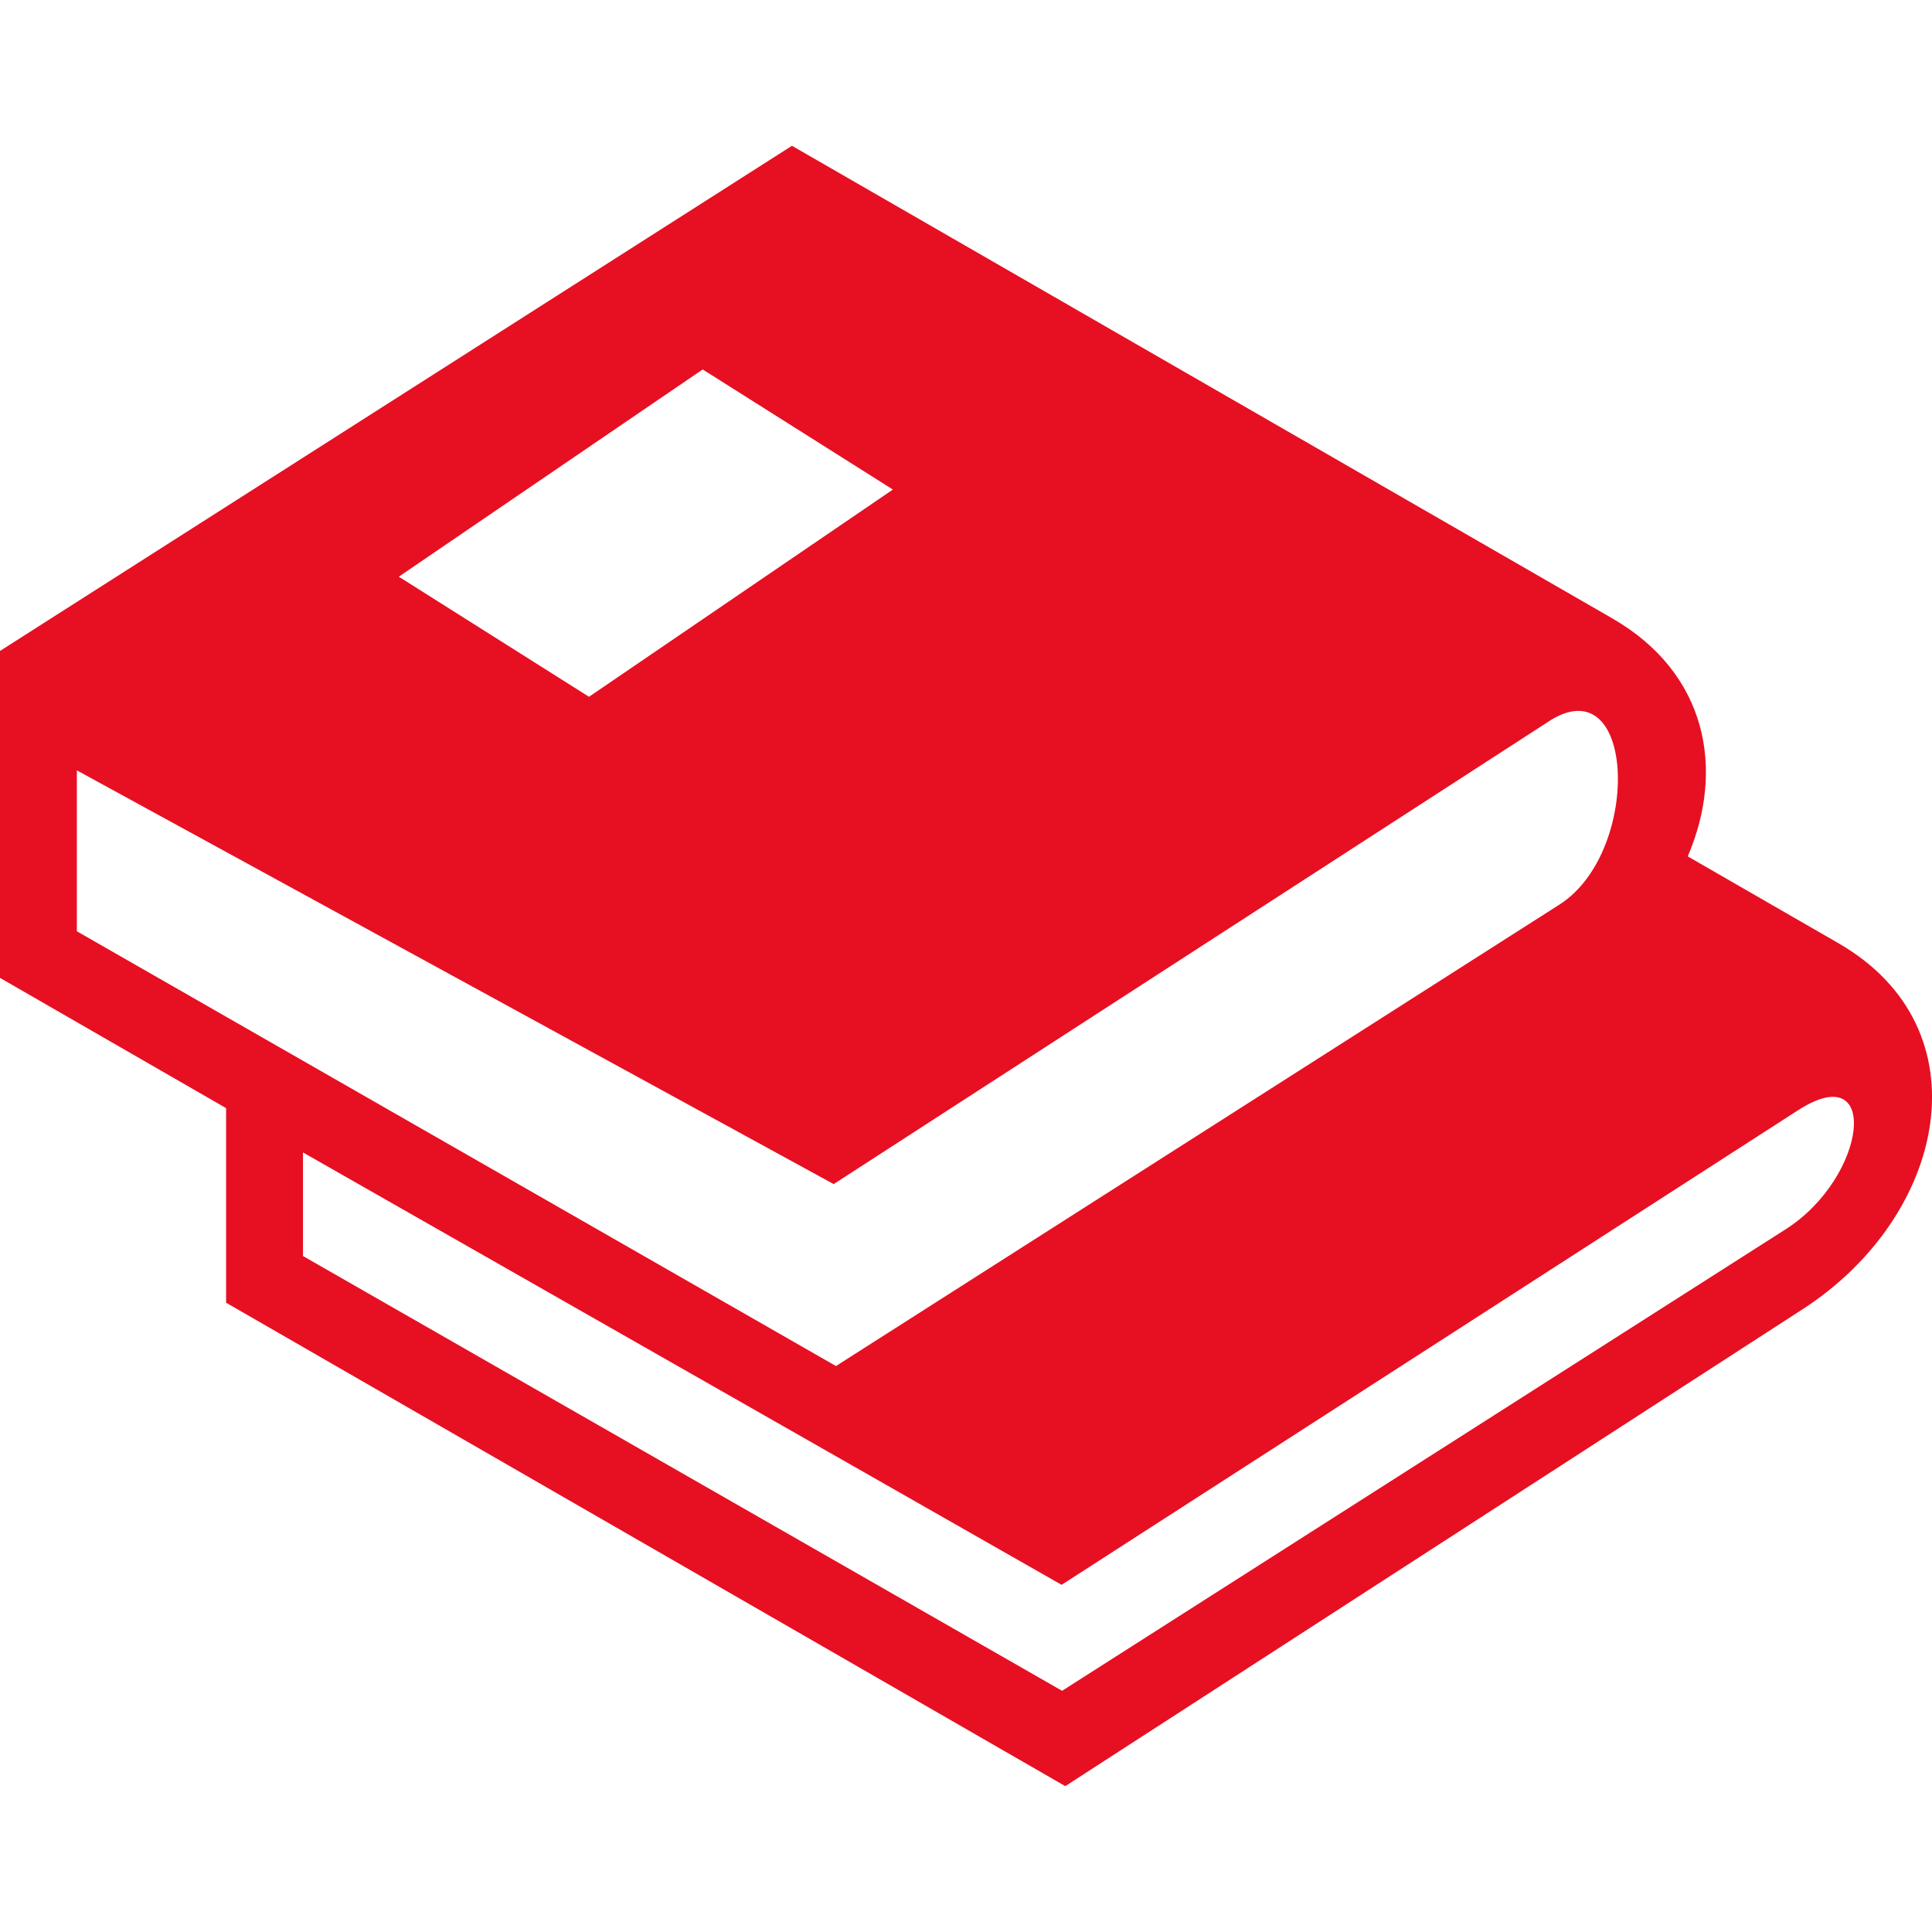 <?xml version="1.0" encoding="UTF-8"?>
<svg width="128pt" height="128pt" version="1.1" viewBox="0 0 128 128" xmlns="http://www.w3.org/2000/svg">
 <path d="m14.98 73.422v12.887l55.598 32.027 48.848-31.594c9.551-6.176 12.207-18.586 2.371-24.254l-9.98-5.75c2.473-5.75 1.297-12.141-5-15.77l-54.348-31.309-52.469 33.469v21.66l14.98 8.629zm31.574-48.945-20.133 13.73 12.602 7.957 20.133-13.73zm23.777 80.523 48.797-31.445c5.492-3.539 4.582 4.441-0.828 7.891l-47.934 30.574-50.293-28.805v-6.863l50.262 28.648zm-15.098-26.551-50.141-27.41v10.66l50.293 28.805 47.934-30.574c5.41-3.449 5.074-15.613-0.531-12.25z" fill="#e70f22" fill-rule="evenodd"/>
</svg>
